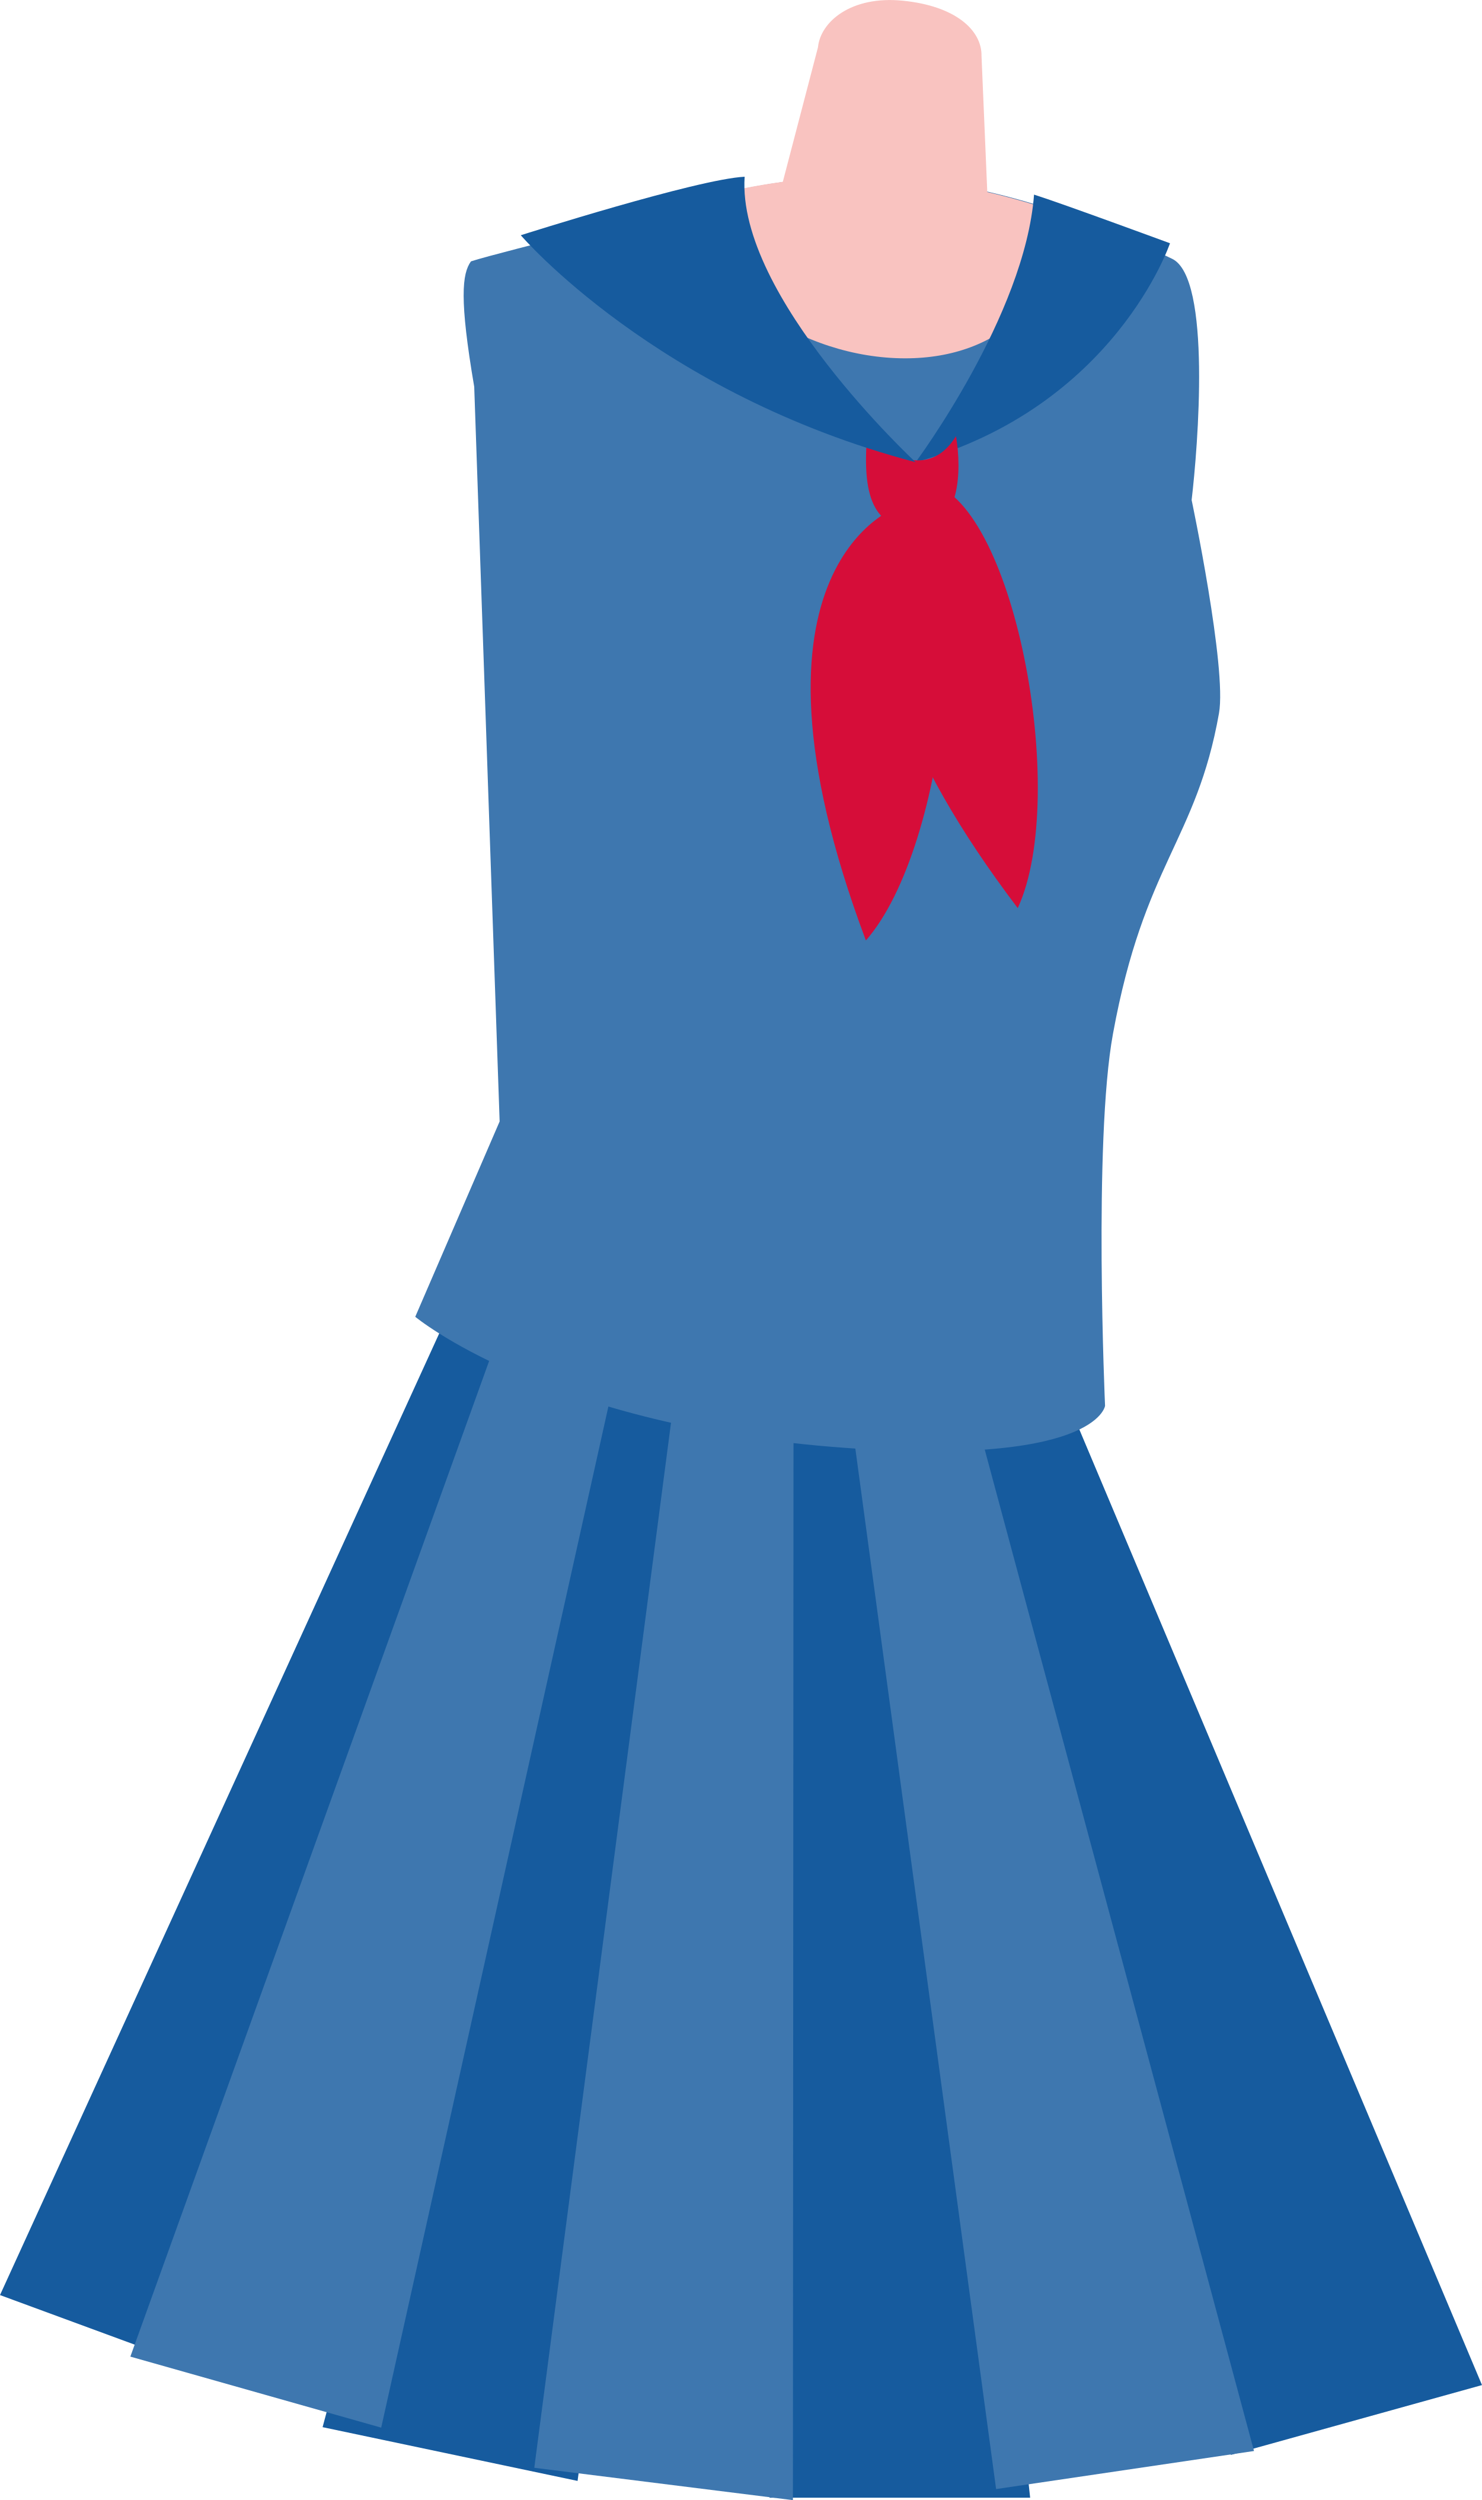 <svg xmlns="http://www.w3.org/2000/svg" viewBox="0 0 121.88 205.55">
  <defs>
    <style>
      .cls-1 {
        fill: #165b9e;
      }

      .cls-2 {
        fill: #3e77af;
      }

      .cls-3 {
        fill: #f9c3c0;
      }

      .cls-4 {
        fill: #d60d39;
      }
    </style>
  </defs>
  <g id="レイヤー_2" data-name="レイヤー 2">
    <g id="レイヤー_12" data-name="レイヤー 12">
      <g>
        <g>
          <polygon class="cls-1" points="65.26 114.08 63.29 205.35 84.72 205.35 74.84 114.08 65.26 114.08"/>
          <polygon class="cls-1" points="50.28 110.78 26.53 199.55 47.5 203.97 59.66 113.15 50.28 110.78"/>
          <polygon class="cls-1" points="38.72 103.94 0 188.69 20.11 196.09 47.72 107.92 38.72 103.94"/>
          <polygon class="cls-2" points="55.75 112.65 43.94 202.89 65.21 205.55 65.26 114.08 55.75 112.65"/>
          <polygon class="cls-1" points="76.41 113.19 101.23 201.83 121.88 196.09 85.64 110.11 76.41 113.19"/>
          <polygon class="cls-2" points="69.65 113.97 81.92 204.64 103.13 201.51 79.13 112.28 69.65 113.97"/>
          <polygon class="cls-2" points="42.12 106.64 10.72 193.75 31.35 199.59 51.34 109.77 42.12 106.64"/>
        </g>
        <path class="cls-2" d="M34.15,108.26,41.09,92.2,39,31.8c-1.23-7.21-1-9.29-.27-10.31,1.17-.39,6.34-1.69,8.09-2.14C60.6,15.61,72.66,9.82,96.4,21.28,99.65,22.85,98.51,36.8,98,41.11c0,0,2.91,13.82,2.25,17.53C98.39,69.12,94.09,71,91.53,85c-1.62,8.85-.65,30.58-.65,30.58s-.68,5.14-22.49,3.37C44.64,117,34.15,108.26,34.15,108.26Z"/>
        <path class="cls-3" d="M74.27.06c-4.28-.44-6.8,1.74-7,3.83L63.67,17.66c-.05,2.44,3.87,4.82,8.75,5.32s8.88-1.09,8.93-3.53L80.72,4.61C80.76,2.47,78.56.49,74.27.06Z"/>
        <path class="cls-3" d="M74.44,29.46c7.93,0,12.59-5.05,13.47-11.69-13.06-4.64-22.26-3.55-30.81-1.36C57.21,23.69,66,29.46,74.44,29.46Z"/>
        <path class="cls-1" d="M75.3,38s9-12.08,9.74-22c2.31.73,11.18,4,11.18,4S91.69,33.44,75.3,38Z"/>
        <path class="cls-4" d="M71.31,35.86s4.54,4.48,7.31,0c.5,2.9.28,7.38-2.84,7.58C72,43.69,70.87,41.09,71.31,35.86Z"/>
        <path class="cls-4" d="M74,41.59s-14.44,4.67-2.79,35.73C78,69.6,80.57,44.63,74,41.59Z"/>
        <path class="cls-4" d="M76.16,39.66s-12.5,8.6,7.54,35C88,65.37,83.33,40.7,76.16,39.66Z"/>
        <path class="cls-1" d="M75.3,38S60.57,24.35,61.24,14.53c-3.9.19-18.41,4.81-18.41,4.81S54,32.4,75.3,38Z"/>
      </g>
    </g>
  </g>
</svg>
